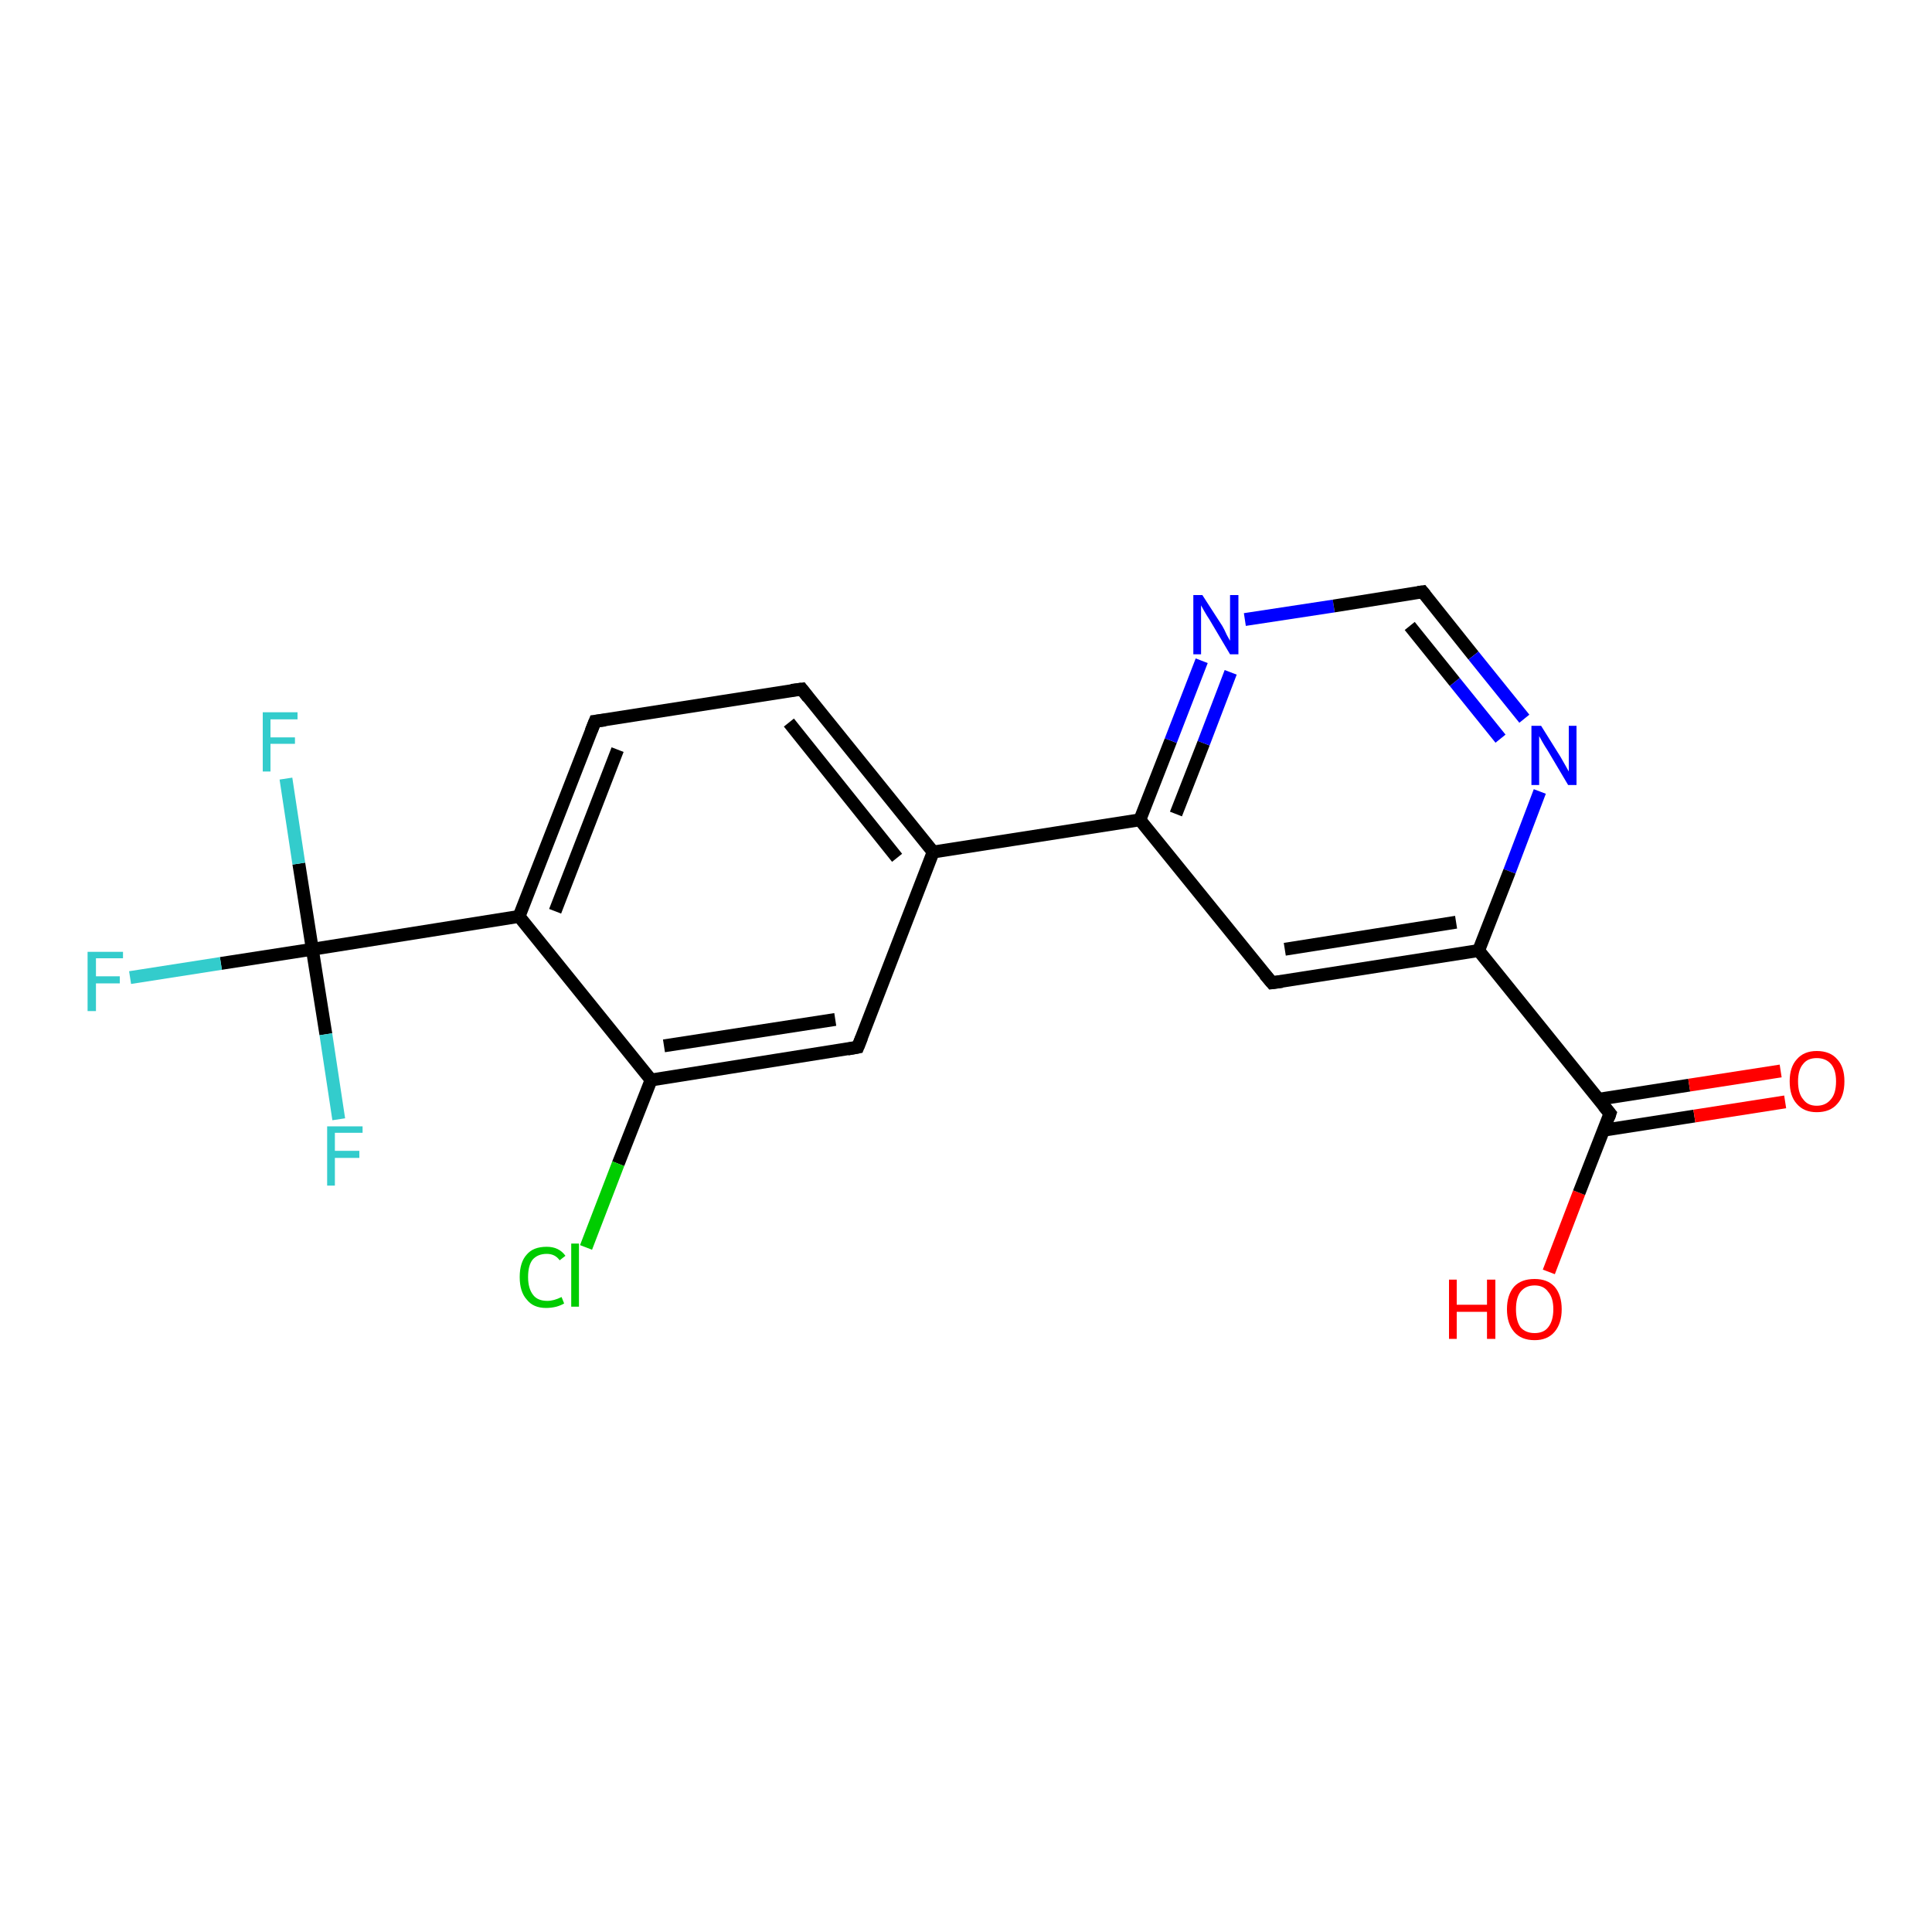 <?xml version='1.0' encoding='iso-8859-1'?>
<svg version='1.1' baseProfile='full'
              xmlns='http://www.w3.org/2000/svg'
                      xmlns:rdkit='http://www.rdkit.org/xml'
                      xmlns:xlink='http://www.w3.org/1999/xlink'
                  xml:space='preserve'
width='300px' height='300px' viewBox='0 0 300 300'>
<!-- END OF HEADER -->
<rect style='opacity:1.0;fill:#FFFFFF;stroke:none' width='300.0' height='300.0' x='0.0' y='0.0'> </rect>
<path class='bond-0 atom-0 atom-1' d='M 240.5,197.5 L 245.2,185.2' style='fill:none;fill-rule:evenodd;stroke:#FF0000;stroke-width:2.0px;stroke-linecap:butt;stroke-linejoin:miter;stroke-opacity:1' />
<path class='bond-0 atom-0 atom-1' d='M 245.2,185.2 L 250.0,172.9' style='fill:none;fill-rule:evenodd;stroke:#000000;stroke-width:2.0px;stroke-linecap:butt;stroke-linejoin:miter;stroke-opacity:1' />
<path class='bond-1 atom-1 atom-2' d='M 249.0,175.5 L 263.1,173.3' style='fill:none;fill-rule:evenodd;stroke:#000000;stroke-width:2.0px;stroke-linecap:butt;stroke-linejoin:miter;stroke-opacity:1' />
<path class='bond-1 atom-1 atom-2' d='M 263.1,173.3 L 277.2,171.1' style='fill:none;fill-rule:evenodd;stroke:#FF0000;stroke-width:2.0px;stroke-linecap:butt;stroke-linejoin:miter;stroke-opacity:1' />
<path class='bond-1 atom-1 atom-2' d='M 248.2,170.7 L 262.3,168.5' style='fill:none;fill-rule:evenodd;stroke:#000000;stroke-width:2.0px;stroke-linecap:butt;stroke-linejoin:miter;stroke-opacity:1' />
<path class='bond-1 atom-1 atom-2' d='M 262.3,168.5 L 276.5,166.3' style='fill:none;fill-rule:evenodd;stroke:#FF0000;stroke-width:2.0px;stroke-linecap:butt;stroke-linejoin:miter;stroke-opacity:1' />
<path class='bond-2 atom-1 atom-3' d='M 250.0,172.9 L 229.6,147.6' style='fill:none;fill-rule:evenodd;stroke:#000000;stroke-width:2.0px;stroke-linecap:butt;stroke-linejoin:miter;stroke-opacity:1' />
<path class='bond-3 atom-3 atom-4' d='M 229.6,147.6 L 197.5,152.6' style='fill:none;fill-rule:evenodd;stroke:#000000;stroke-width:2.0px;stroke-linecap:butt;stroke-linejoin:miter;stroke-opacity:1' />
<path class='bond-3 atom-3 atom-4' d='M 226.1,143.2 L 199.5,147.4' style='fill:none;fill-rule:evenodd;stroke:#000000;stroke-width:2.0px;stroke-linecap:butt;stroke-linejoin:miter;stroke-opacity:1' />
<path class='bond-4 atom-4 atom-5' d='M 197.5,152.6 L 177.0,127.3' style='fill:none;fill-rule:evenodd;stroke:#000000;stroke-width:2.0px;stroke-linecap:butt;stroke-linejoin:miter;stroke-opacity:1' />
<path class='bond-5 atom-5 atom-6' d='M 177.0,127.3 L 181.8,115.0' style='fill:none;fill-rule:evenodd;stroke:#000000;stroke-width:2.0px;stroke-linecap:butt;stroke-linejoin:miter;stroke-opacity:1' />
<path class='bond-5 atom-5 atom-6' d='M 181.8,115.0 L 186.6,102.6' style='fill:none;fill-rule:evenodd;stroke:#0000FF;stroke-width:2.0px;stroke-linecap:butt;stroke-linejoin:miter;stroke-opacity:1' />
<path class='bond-5 atom-5 atom-6' d='M 182.6,126.4 L 186.9,115.4' style='fill:none;fill-rule:evenodd;stroke:#000000;stroke-width:2.0px;stroke-linecap:butt;stroke-linejoin:miter;stroke-opacity:1' />
<path class='bond-5 atom-5 atom-6' d='M 186.9,115.4 L 191.1,104.4' style='fill:none;fill-rule:evenodd;stroke:#0000FF;stroke-width:2.0px;stroke-linecap:butt;stroke-linejoin:miter;stroke-opacity:1' />
<path class='bond-6 atom-6 atom-7' d='M 193.3,96.2 L 207.1,94.1' style='fill:none;fill-rule:evenodd;stroke:#0000FF;stroke-width:2.0px;stroke-linecap:butt;stroke-linejoin:miter;stroke-opacity:1' />
<path class='bond-6 atom-6 atom-7' d='M 207.1,94.1 L 220.9,91.9' style='fill:none;fill-rule:evenodd;stroke:#000000;stroke-width:2.0px;stroke-linecap:butt;stroke-linejoin:miter;stroke-opacity:1' />
<path class='bond-7 atom-7 atom-8' d='M 220.9,91.9 L 228.8,101.8' style='fill:none;fill-rule:evenodd;stroke:#000000;stroke-width:2.0px;stroke-linecap:butt;stroke-linejoin:miter;stroke-opacity:1' />
<path class='bond-7 atom-7 atom-8' d='M 228.8,101.8 L 236.7,111.6' style='fill:none;fill-rule:evenodd;stroke:#0000FF;stroke-width:2.0px;stroke-linecap:butt;stroke-linejoin:miter;stroke-opacity:1' />
<path class='bond-7 atom-7 atom-8' d='M 218.9,97.2 L 225.9,105.9' style='fill:none;fill-rule:evenodd;stroke:#000000;stroke-width:2.0px;stroke-linecap:butt;stroke-linejoin:miter;stroke-opacity:1' />
<path class='bond-7 atom-7 atom-8' d='M 225.9,105.9 L 233.0,114.7' style='fill:none;fill-rule:evenodd;stroke:#0000FF;stroke-width:2.0px;stroke-linecap:butt;stroke-linejoin:miter;stroke-opacity:1' />
<path class='bond-8 atom-5 atom-9' d='M 177.0,127.3 L 144.9,132.3' style='fill:none;fill-rule:evenodd;stroke:#000000;stroke-width:2.0px;stroke-linecap:butt;stroke-linejoin:miter;stroke-opacity:1' />
<path class='bond-9 atom-9 atom-10' d='M 144.9,132.3 L 124.5,107.0' style='fill:none;fill-rule:evenodd;stroke:#000000;stroke-width:2.0px;stroke-linecap:butt;stroke-linejoin:miter;stroke-opacity:1' />
<path class='bond-9 atom-9 atom-10' d='M 139.3,133.2 L 122.5,112.2' style='fill:none;fill-rule:evenodd;stroke:#000000;stroke-width:2.0px;stroke-linecap:butt;stroke-linejoin:miter;stroke-opacity:1' />
<path class='bond-10 atom-10 atom-11' d='M 124.5,107.0 L 92.4,112.0' style='fill:none;fill-rule:evenodd;stroke:#000000;stroke-width:2.0px;stroke-linecap:butt;stroke-linejoin:miter;stroke-opacity:1' />
<path class='bond-11 atom-11 atom-12' d='M 92.4,112.0 L 80.6,142.3' style='fill:none;fill-rule:evenodd;stroke:#000000;stroke-width:2.0px;stroke-linecap:butt;stroke-linejoin:miter;stroke-opacity:1' />
<path class='bond-11 atom-11 atom-12' d='M 95.9,116.4 L 86.2,141.5' style='fill:none;fill-rule:evenodd;stroke:#000000;stroke-width:2.0px;stroke-linecap:butt;stroke-linejoin:miter;stroke-opacity:1' />
<path class='bond-12 atom-12 atom-13' d='M 80.6,142.3 L 101.1,167.7' style='fill:none;fill-rule:evenodd;stroke:#000000;stroke-width:2.0px;stroke-linecap:butt;stroke-linejoin:miter;stroke-opacity:1' />
<path class='bond-13 atom-13 atom-14' d='M 101.1,167.7 L 96.0,180.7' style='fill:none;fill-rule:evenodd;stroke:#000000;stroke-width:2.0px;stroke-linecap:butt;stroke-linejoin:miter;stroke-opacity:1' />
<path class='bond-13 atom-13 atom-14' d='M 96.0,180.7 L 91.0,193.7' style='fill:none;fill-rule:evenodd;stroke:#00CC00;stroke-width:2.0px;stroke-linecap:butt;stroke-linejoin:miter;stroke-opacity:1' />
<path class='bond-14 atom-13 atom-15' d='M 101.1,167.7 L 133.2,162.6' style='fill:none;fill-rule:evenodd;stroke:#000000;stroke-width:2.0px;stroke-linecap:butt;stroke-linejoin:miter;stroke-opacity:1' />
<path class='bond-14 atom-13 atom-15' d='M 103.1,162.4 L 129.7,158.3' style='fill:none;fill-rule:evenodd;stroke:#000000;stroke-width:2.0px;stroke-linecap:butt;stroke-linejoin:miter;stroke-opacity:1' />
<path class='bond-15 atom-12 atom-16' d='M 80.6,142.3 L 48.5,147.4' style='fill:none;fill-rule:evenodd;stroke:#000000;stroke-width:2.0px;stroke-linecap:butt;stroke-linejoin:miter;stroke-opacity:1' />
<path class='bond-16 atom-16 atom-17' d='M 48.5,147.4 L 34.3,149.6' style='fill:none;fill-rule:evenodd;stroke:#000000;stroke-width:2.0px;stroke-linecap:butt;stroke-linejoin:miter;stroke-opacity:1' />
<path class='bond-16 atom-16 atom-17' d='M 34.3,149.6 L 20.2,151.8' style='fill:none;fill-rule:evenodd;stroke:#33CCCC;stroke-width:2.0px;stroke-linecap:butt;stroke-linejoin:miter;stroke-opacity:1' />
<path class='bond-17 atom-16 atom-18' d='M 48.5,147.4 L 46.4,134.1' style='fill:none;fill-rule:evenodd;stroke:#000000;stroke-width:2.0px;stroke-linecap:butt;stroke-linejoin:miter;stroke-opacity:1' />
<path class='bond-17 atom-16 atom-18' d='M 46.4,134.1 L 44.4,120.9' style='fill:none;fill-rule:evenodd;stroke:#33CCCC;stroke-width:2.0px;stroke-linecap:butt;stroke-linejoin:miter;stroke-opacity:1' />
<path class='bond-18 atom-16 atom-19' d='M 48.5,147.4 L 50.6,160.6' style='fill:none;fill-rule:evenodd;stroke:#000000;stroke-width:2.0px;stroke-linecap:butt;stroke-linejoin:miter;stroke-opacity:1' />
<path class='bond-18 atom-16 atom-19' d='M 50.6,160.6 L 52.6,173.8' style='fill:none;fill-rule:evenodd;stroke:#33CCCC;stroke-width:2.0px;stroke-linecap:butt;stroke-linejoin:miter;stroke-opacity:1' />
<path class='bond-19 atom-8 atom-3' d='M 239.1,122.9 L 234.4,135.3' style='fill:none;fill-rule:evenodd;stroke:#0000FF;stroke-width:2.0px;stroke-linecap:butt;stroke-linejoin:miter;stroke-opacity:1' />
<path class='bond-19 atom-8 atom-3' d='M 234.4,135.3 L 229.6,147.6' style='fill:none;fill-rule:evenodd;stroke:#000000;stroke-width:2.0px;stroke-linecap:butt;stroke-linejoin:miter;stroke-opacity:1' />
<path class='bond-20 atom-15 atom-9' d='M 133.2,162.6 L 144.9,132.3' style='fill:none;fill-rule:evenodd;stroke:#000000;stroke-width:2.0px;stroke-linecap:butt;stroke-linejoin:miter;stroke-opacity:1' />
<path d='M 249.8,173.5 L 250.0,172.9 L 249.0,171.7' style='fill:none;stroke:#000000;stroke-width:2.0px;stroke-linecap:butt;stroke-linejoin:miter;stroke-opacity:1;' />
<path d='M 199.1,152.4 L 197.5,152.6 L 196.4,151.3' style='fill:none;stroke:#000000;stroke-width:2.0px;stroke-linecap:butt;stroke-linejoin:miter;stroke-opacity:1;' />
<path d='M 220.2,92.0 L 220.9,91.9 L 221.3,92.4' style='fill:none;stroke:#000000;stroke-width:2.0px;stroke-linecap:butt;stroke-linejoin:miter;stroke-opacity:1;' />
<path d='M 125.5,108.3 L 124.5,107.0 L 122.9,107.2' style='fill:none;stroke:#000000;stroke-width:2.0px;stroke-linecap:butt;stroke-linejoin:miter;stroke-opacity:1;' />
<path d='M 94.0,111.8 L 92.4,112.0 L 91.8,113.5' style='fill:none;stroke:#000000;stroke-width:2.0px;stroke-linecap:butt;stroke-linejoin:miter;stroke-opacity:1;' />
<path d='M 131.6,162.9 L 133.2,162.6 L 133.8,161.1' style='fill:none;stroke:#000000;stroke-width:2.0px;stroke-linecap:butt;stroke-linejoin:miter;stroke-opacity:1;' />
<path class='atom-0' d='M 225.0 198.7
L 226.2 198.7
L 226.2 202.6
L 230.9 202.6
L 230.9 198.7
L 232.2 198.7
L 232.2 207.9
L 230.9 207.9
L 230.9 203.7
L 226.2 203.7
L 226.2 207.9
L 225.0 207.9
L 225.0 198.7
' fill='#FF0000'/>
<path class='atom-0' d='M 234.0 203.3
Q 234.0 201.1, 235.1 199.8
Q 236.2 198.6, 238.3 198.6
Q 240.3 198.6, 241.4 199.8
Q 242.5 201.1, 242.5 203.3
Q 242.5 205.5, 241.4 206.8
Q 240.3 208.1, 238.3 208.1
Q 236.2 208.1, 235.1 206.8
Q 234.0 205.5, 234.0 203.3
M 238.3 207.0
Q 239.7 207.0, 240.4 206.1
Q 241.2 205.1, 241.2 203.3
Q 241.2 201.5, 240.4 200.6
Q 239.7 199.6, 238.3 199.6
Q 236.9 199.6, 236.1 200.6
Q 235.4 201.5, 235.4 203.3
Q 235.4 205.1, 236.1 206.1
Q 236.9 207.0, 238.3 207.0
' fill='#FF0000'/>
<path class='atom-2' d='M 277.9 167.9
Q 277.9 165.7, 279.0 164.5
Q 280.1 163.2, 282.1 163.2
Q 284.2 163.2, 285.3 164.5
Q 286.4 165.7, 286.4 167.9
Q 286.4 170.2, 285.3 171.4
Q 284.2 172.7, 282.1 172.7
Q 280.1 172.7, 279.0 171.4
Q 277.9 170.2, 277.9 167.9
M 282.1 171.7
Q 283.5 171.7, 284.3 170.7
Q 285.1 169.8, 285.1 167.9
Q 285.1 166.1, 284.3 165.2
Q 283.5 164.3, 282.1 164.3
Q 280.7 164.3, 280.0 165.2
Q 279.2 166.1, 279.2 167.9
Q 279.2 169.8, 280.0 170.7
Q 280.7 171.7, 282.1 171.7
' fill='#FF0000'/>
<path class='atom-6' d='M 186.7 92.4
L 189.8 97.2
Q 190.1 97.7, 190.5 98.6
Q 191.0 99.5, 191.0 99.5
L 191.0 92.4
L 192.3 92.4
L 192.3 101.6
L 191.0 101.6
L 187.8 96.2
Q 187.4 95.6, 187.0 94.9
Q 186.6 94.2, 186.5 94.0
L 186.5 101.6
L 185.3 101.6
L 185.3 92.4
L 186.7 92.4
' fill='#0000FF'/>
<path class='atom-8' d='M 239.3 112.7
L 242.3 117.5
Q 242.6 118.0, 243.1 118.9
Q 243.6 119.8, 243.6 119.8
L 243.6 112.7
L 244.8 112.7
L 244.8 121.9
L 243.5 121.9
L 240.3 116.5
Q 239.9 115.9, 239.5 115.2
Q 239.1 114.5, 239.0 114.3
L 239.0 121.9
L 237.8 121.9
L 237.8 112.7
L 239.3 112.7
' fill='#0000FF'/>
<path class='atom-14' d='M 80.7 198.3
Q 80.7 196.0, 81.8 194.8
Q 82.8 193.6, 84.9 193.6
Q 86.8 193.6, 87.8 195.0
L 86.9 195.7
Q 86.2 194.7, 84.9 194.7
Q 83.5 194.7, 82.7 195.6
Q 82.0 196.5, 82.0 198.3
Q 82.0 200.1, 82.8 201.1
Q 83.5 202.0, 85.0 202.0
Q 86.0 202.0, 87.2 201.4
L 87.6 202.4
Q 87.1 202.7, 86.4 202.9
Q 85.6 203.1, 84.8 203.1
Q 82.8 203.1, 81.8 201.8
Q 80.7 200.6, 80.7 198.3
' fill='#00CC00'/>
<path class='atom-14' d='M 88.7 193.1
L 89.9 193.1
L 89.9 202.9
L 88.7 202.9
L 88.7 193.1
' fill='#00CC00'/>
<path class='atom-17' d='M 13.6 147.8
L 19.1 147.8
L 19.1 148.8
L 14.9 148.8
L 14.9 151.6
L 18.6 151.6
L 18.6 152.7
L 14.9 152.7
L 14.9 157.0
L 13.6 157.0
L 13.6 147.8
' fill='#33CCCC'/>
<path class='atom-18' d='M 40.8 110.6
L 46.2 110.6
L 46.2 111.7
L 42.0 111.7
L 42.0 114.5
L 45.8 114.5
L 45.8 115.5
L 42.0 115.5
L 42.0 119.8
L 40.8 119.8
L 40.8 110.6
' fill='#33CCCC'/>
<path class='atom-19' d='M 50.8 174.9
L 56.3 174.9
L 56.3 175.9
L 52.0 175.9
L 52.0 178.7
L 55.8 178.7
L 55.8 179.8
L 52.0 179.8
L 52.0 184.1
L 50.8 184.1
L 50.8 174.9
' fill='#33CCCC'/>
</svg>
